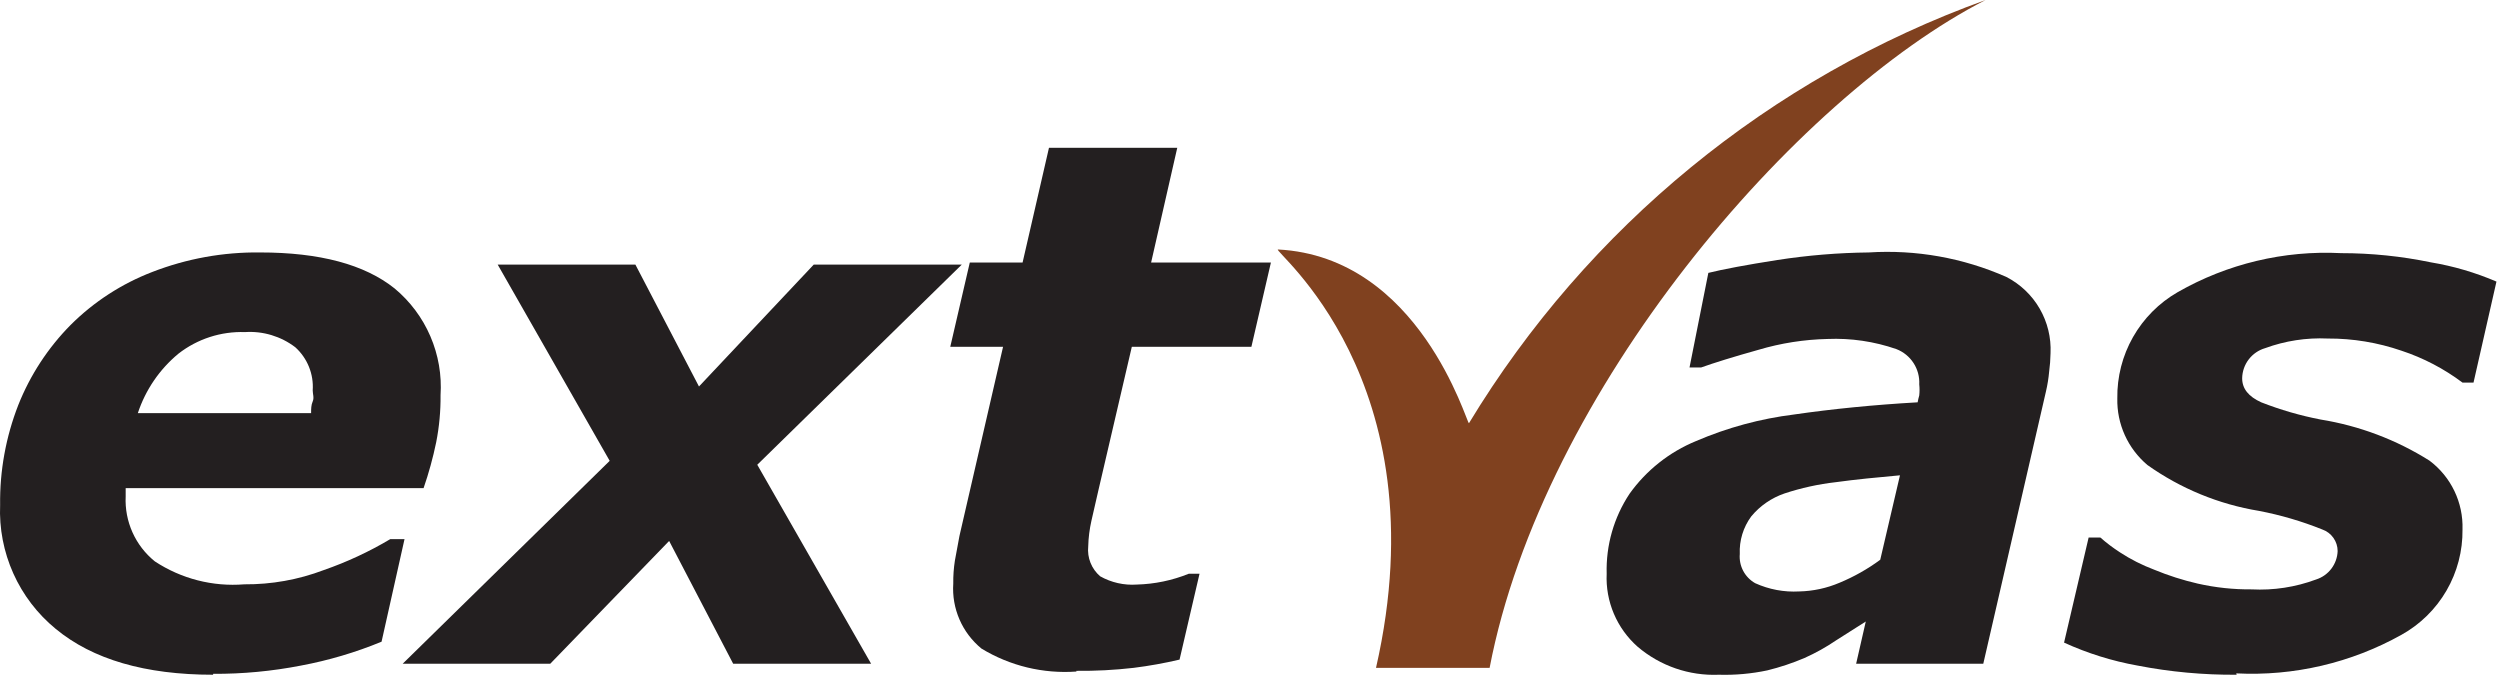 <svg width="163" height="44" viewBox="0 0 163 44" fill="none" xmlns="http://www.w3.org/2000/svg">
<path fill-rule="evenodd" clip-rule="evenodd" d="M89.791 43.544H97.123C100.58 25.513 117.01 6.375 129.46 0C115.407 5.074 103.518 14.814 95.776 27.593C95.612 27.593 92.574 16.744 83.327 16.266C82.848 16.266 94.011 24.72 89.716 43.544" fill="#80411F"/>
<path d="M13.895 43.993C9.466 43.993 6.044 42.996 3.63 41.001C2.442 40.026 1.496 38.789 0.868 37.387C0.239 35.985 -0.055 34.456 0.008 32.92C-0.02 30.695 0.382 28.485 1.191 26.411C1.966 24.459 3.126 22.683 4.602 21.189C6.117 19.677 7.932 18.5 9.929 17.732C12.171 16.862 14.558 16.43 16.962 16.46C20.838 16.46 23.771 17.238 25.731 18.809C26.743 19.651 27.542 20.72 28.062 21.93C28.582 23.139 28.809 24.454 28.724 25.767C28.734 26.797 28.639 27.825 28.44 28.835C28.23 29.849 27.955 30.849 27.617 31.828H8.194V32.367C8.155 33.172 8.308 33.975 8.638 34.711C8.968 35.447 9.467 36.094 10.094 36.601C11.818 37.737 13.872 38.264 15.93 38.098C17.698 38.112 19.454 37.798 21.107 37.17C22.619 36.645 24.073 35.968 25.447 35.15H26.375L24.878 41.839C23.186 42.537 21.425 43.058 19.626 43.395C17.738 43.763 15.818 43.944 13.895 43.934V43.993ZM20.284 26.935C20.284 26.665 20.284 26.411 20.389 26.172C20.494 25.932 20.389 25.693 20.389 25.453C20.425 24.929 20.341 24.403 20.144 23.916C19.947 23.428 19.642 22.992 19.252 22.64C18.315 21.926 17.151 21.575 15.975 21.652C14.408 21.598 12.872 22.096 11.635 23.059C10.405 24.076 9.488 25.419 8.987 26.935H20.284Z" fill="#231F20"/>
<path d="M39.752 30.047L32.45 17.253H41.428L45.573 25.199L53.055 17.253H62.707L49.374 30.302L56.796 43.275H47.803L43.628 35.27L35.877 43.275H26.255L39.752 30.047Z" fill="#231F20"/>
<path d="M70.188 43.784C68.018 43.941 65.853 43.418 63.993 42.288C63.372 41.779 62.88 41.13 62.56 40.393C62.24 39.657 62.1 38.854 62.153 38.053C62.146 37.552 62.181 37.051 62.258 36.556C62.347 36.093 62.437 35.554 62.557 34.94L65.4 22.61H61.958L63.23 17.119H66.672L68.393 9.637H76.757L75.052 17.119H82.863L81.591 22.61H73.795L71.61 31.992L71.161 33.953C71.037 34.503 70.966 35.065 70.952 35.629C70.915 35.992 70.966 36.358 71.102 36.697C71.237 37.036 71.453 37.337 71.73 37.574C72.458 37.984 73.29 38.172 74.124 38.113C75.284 38.082 76.429 37.844 77.506 37.409H78.209L76.907 43.006C75.92 43.238 74.921 43.418 73.914 43.544C72.673 43.687 71.423 43.752 70.174 43.739" fill="#231F20"/>
<path d="M121.649 40.522L119.718 41.749C119.065 42.193 118.374 42.579 117.653 42.901C116.869 43.235 116.058 43.505 115.229 43.709C114.192 43.928 113.132 44.023 112.072 43.993C110.139 44.074 108.247 43.422 106.775 42.168C106.104 41.576 105.574 40.841 105.225 40.018C104.875 39.194 104.714 38.303 104.755 37.409C104.702 35.556 105.225 33.731 106.251 32.187C107.343 30.662 108.841 29.474 110.576 28.76C112.618 27.882 114.774 27.298 116.98 27.024C119.464 26.665 122.143 26.396 125.031 26.231C125.057 26.08 125.092 25.93 125.135 25.782C125.161 25.544 125.161 25.303 125.135 25.064C125.162 24.571 125.031 24.083 124.762 23.669C124.493 23.255 124.1 22.936 123.639 22.76C122.197 22.26 120.674 22.037 119.15 22.101C117.629 22.136 116.119 22.372 114.661 22.805C113 23.269 111.758 23.658 110.92 23.957H110.157L111.384 17.792C112.356 17.552 113.868 17.268 115.873 16.954C117.849 16.647 119.844 16.482 121.843 16.46C124.921 16.264 128.001 16.813 130.822 18.061C131.726 18.527 132.477 19.243 132.987 20.124C133.496 21.005 133.742 22.013 133.695 23.029C133.688 23.43 133.658 23.829 133.605 24.226C133.566 24.665 133.496 25.1 133.395 25.528L129.31 43.275H121.02L121.649 40.522ZM123.878 30.99C122.382 31.125 120.99 31.259 119.689 31.439C118.554 31.568 117.436 31.814 116.352 32.172C115.504 32.461 114.753 32.979 114.182 33.668C113.659 34.377 113.395 35.243 113.434 36.122C113.401 36.502 113.479 36.883 113.656 37.22C113.834 37.556 114.105 37.835 114.436 38.023C115.336 38.432 116.322 38.617 117.309 38.562C118.215 38.542 119.109 38.349 119.943 37.993C120.883 37.603 121.772 37.101 122.592 36.496L123.878 30.99Z" fill="#231F20"/>
<path d="M145.83 43.993C143.661 44.009 141.495 43.809 139.366 43.395C137.713 43.099 136.105 42.596 134.577 41.898L136.179 35.045H136.942C137.345 35.401 137.776 35.727 138.229 36.018C138.924 36.471 139.667 36.847 140.443 37.14C141.369 37.523 142.325 37.829 143.301 38.053C144.45 38.312 145.625 38.438 146.803 38.427C148.234 38.502 149.665 38.283 151.008 37.783C151.405 37.657 151.753 37.411 152.005 37.079C152.257 36.746 152.4 36.344 152.414 35.928C152.413 35.619 152.316 35.317 152.136 35.065C151.957 34.813 151.704 34.623 151.412 34.521C150.077 33.985 148.694 33.579 147.282 33.309C144.662 32.878 142.174 31.854 140.009 30.317C139.38 29.785 138.877 29.12 138.537 28.369C138.198 27.618 138.031 26.801 138.049 25.977C138.028 24.576 138.381 23.195 139.073 21.977C139.765 20.759 140.77 19.748 141.985 19.049C145.219 17.198 148.917 16.315 152.639 16.505C154.604 16.504 156.565 16.705 158.49 17.104C159.961 17.349 161.398 17.771 162.769 18.36L161.273 24.945H160.555C159.349 24.04 158.005 23.337 156.574 22.865C155.029 22.333 153.405 22.065 151.771 22.072C150.381 22.008 148.992 22.221 147.686 22.7C147.26 22.824 146.885 23.082 146.616 23.434C146.346 23.787 146.197 24.217 146.189 24.66C146.189 25.349 146.608 25.857 147.431 26.231C148.686 26.722 149.984 27.098 151.307 27.354C153.827 27.761 156.24 28.672 158.4 30.032C159.094 30.552 159.652 31.231 160.027 32.013C160.402 32.794 160.583 33.655 160.555 34.521C160.573 35.919 160.213 37.296 159.512 38.505C158.812 39.714 157.796 40.711 156.574 41.39C153.291 43.224 149.556 44.095 145.8 43.904" fill="#231F20"/>
</svg>
